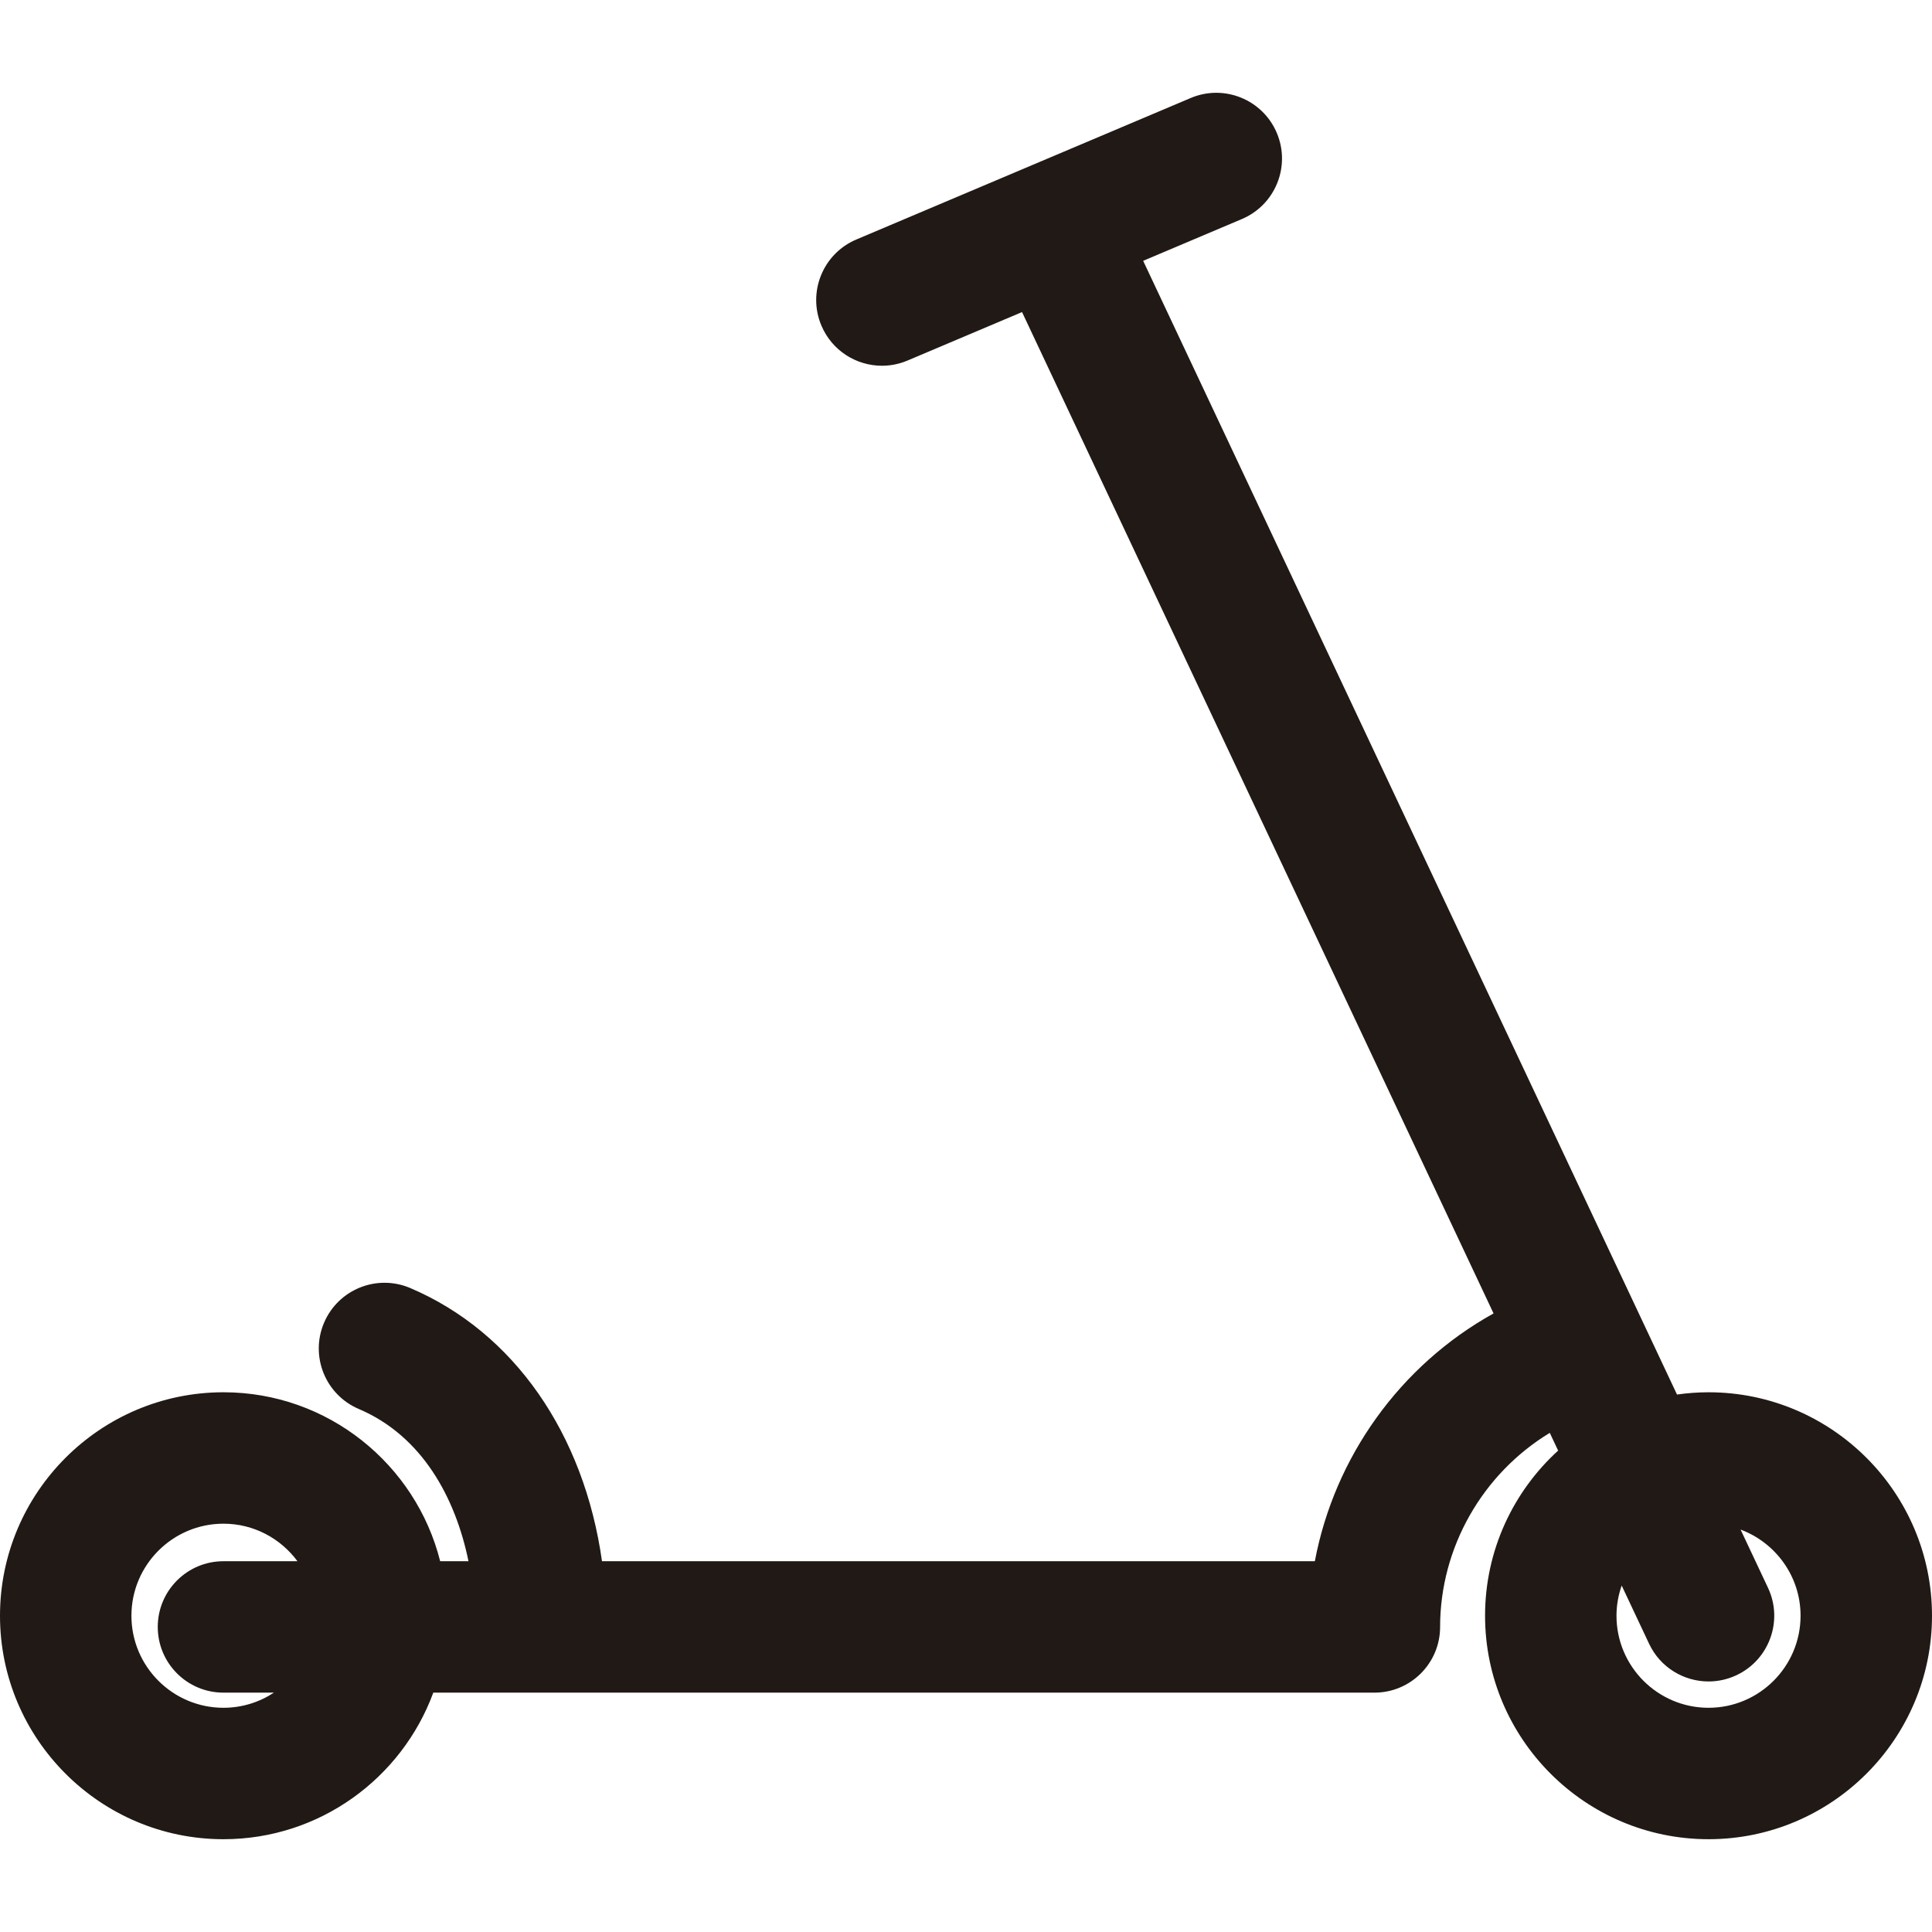 <svg xmlns="http://www.w3.org/2000/svg" xmlns:xlink="http://www.w3.org/1999/xlink" height="800px" width="800px" id="Capa_1" viewBox="0 0 294.006 294.006" xml:space="preserve"><g>	<path style="fill:#211915;" d="M259.999,211.872c-1.629,0-3.229,0.122-4.797,0.345L173.963,39.691l15.024-6.358  c5.086-2.152,7.465-8.02,5.313-13.106s-8.021-7.466-13.106-5.312l-50.882,21.532c-5.086,2.152-7.465,8.021-5.313,13.106  c1.614,3.814,5.317,6.105,9.214,6.105c1.299,0,2.621-0.255,3.893-0.794l17.425-7.374l71.754,152.384  c-14.251,7.906-24.207,21.882-27.196,37.708H91.61c-2.729-19.37-13.387-34.848-29.179-41.572  c-5.083-2.164-10.955,0.202-13.118,5.284c-2.164,5.081,0.202,10.954,5.283,13.118c9.669,4.117,14.721,13.531,16.697,23.17h-4.307  c-3.713-14.754-17.089-25.711-32.979-25.711C15.255,211.872,0,227.128,0,245.879s15.255,34.007,34.007,34.007  c14.641,0,27.149-9.3,31.931-22.303h143.213c5.523,0,10-4.478,10-10c0-12.093,6.459-23.331,16.691-29.534l1.271,2.699  c-6.828,6.224-11.12,15.185-11.12,25.13c0,18.751,15.255,34.007,34.007,34.007s34.007-15.256,34.007-34.007  S278.75,211.872,259.999,211.872z M34.007,259.885c-7.724,0-14.007-6.283-14.007-14.007s6.283-14.007,14.007-14.007  c4.617,0,8.707,2.255,11.26,5.711h-11.26c-5.523,0-10,4.478-10,10s4.477,10,10,10h7.674  C39.474,259.034,36.84,259.885,34.007,259.885z M259.999,259.885c-7.724,0-14.007-6.283-14.007-14.007  c0-1.611,0.287-3.153,0.79-4.595l4.169,8.855c1.705,3.62,5.301,5.742,9.054,5.742c1.427,0,2.876-0.307,4.253-0.955  c4.997-2.353,7.14-8.311,4.787-13.307l-4.169-8.853c5.322,1.987,9.128,7.107,9.128,13.113  C274.006,253.602,267.723,259.885,259.999,259.885z"></path></g></svg>